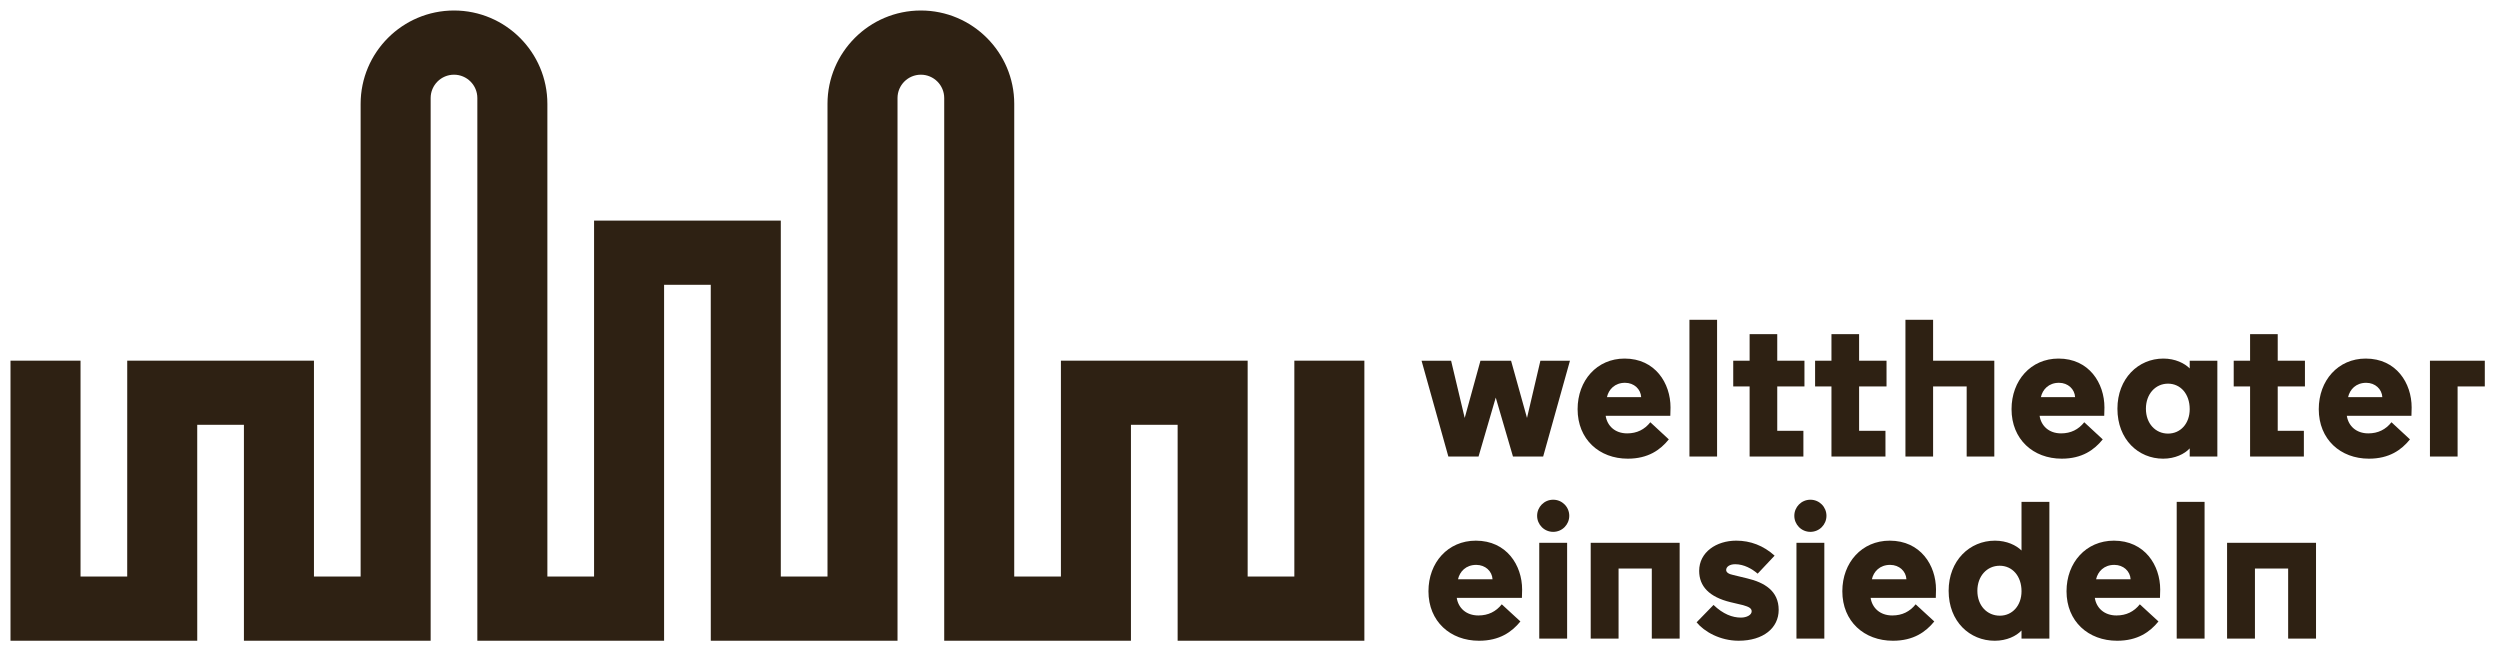 <?xml version="1.0" encoding="utf-8"?>
<!-- Generator: Adobe Illustrator 27.1.1, SVG Export Plug-In . SVG Version: 6.00 Build 0)  -->
<svg version="1.1" id="Ebene_1" xmlns="http://www.w3.org/2000/svg" xmlns:xlink="http://www.w3.org/1999/xlink" x="0px" y="0px"
	 viewBox="0 0 238 62" style="enable-background:new 0 0 238 62;" xml:space="preserve">
<style type="text/css">
	.st0{fill:#2E2113;}
</style>
<g>
	<path class="st0" d="M123.22,54.888h-4.443V34.333h-17.778v20.555h-4.445l0.002-45c0-4.901-3.989-8.888-8.89-8.888
		c-4.901,0-8.888,3.987-8.888,8.888v45h-4.445L74.333,21H56.555v33.888H52.11v-45C52.11,4.987,48.123,1,43.222,1
		c-4.901,0-8.89,3.987-8.89,8.888v45h-4.443V34.333H12.112L12.11,54.888H7.667V34.333H1V61h17.778l-0.002-20.557h4.445V61h17.777
		V9.333c0-1.226,0.997-2.222,2.223-2.222c1.226,0,2.222,0.996,2.222,2.222V61h17.778V27.112h4.443L67.667,61h17.777V9.333
		c0-1.226,0.997-2.222,2.223-2.222c1.225,0,2.222,0.996,2.222,2.222V61h17.777V40.443h4.445V61h17.777V34.333h-6.667V54.888z"/>
	<rect x="171.023" y="51.675" class="st0" width="2.653" height="9.12"/>
	<path class="st0" d="M166.33,55.061l-1.347-0.326c-0.408-0.082-0.652-0.245-0.652-0.469c0-0.307,0.326-0.552,0.856-0.552
		c0.837,0,1.591,0.43,2.143,0.898l1.612-1.714c-1.061-0.96-2.306-1.428-3.653-1.428c-1.897,0-3.529,1.101-3.529,2.877
		c0,1.469,0.958,2.488,2.979,2.979l1.204,0.285c0.571,0.163,0.815,0.306,0.815,0.591c0,0.348-0.489,0.593-1.019,0.593
		c-0.817,0-1.695-0.326-2.612-1.204l-1.612,1.653c0.713,0.878,2.223,1.754,3.998,1.754c2.368,0,3.816-1.223,3.816-2.938
		C169.33,56.245,167.962,55.45,166.33,55.061z"/>
	<rect x="146.537" y="51.675" class="st0" width="2.653" height="9.12"/>
	<polygon class="st0" points="151.435,60.795 154.087,60.795 154.087,54.124 157.251,54.124 157.251,60.795 159.902,60.795 
		159.902,51.675 151.435,51.675 	"/>
	<path class="st0" d="M172.349,47.573c-0.856,0-1.53,0.693-1.53,1.53c0,0.837,0.674,1.53,1.53,1.53c0.858,0,1.53-0.693,1.53-1.53
		C173.88,48.266,173.207,47.573,172.349,47.573z"/>
	<path class="st0" d="M140.498,51.471c-2.653,0-4.509,2.081-4.509,4.815c0,2.877,2.081,4.713,4.815,4.713
		c1.958,0,3.122-0.836,3.939-1.836l-1.775-1.632c-0.552,0.693-1.286,1.061-2.225,1.061c-1.184,0-1.918-0.735-2.06-1.673h6.203
		l0.02-0.796C144.905,53.817,143.436,51.471,140.498,51.471z M138.804,55.143c0.163-0.734,0.754-1.367,1.734-1.367
		c0.878,0,1.51,0.613,1.551,1.367H138.804z"/>
	<path class="st0" d="M147.864,47.573c-0.858,0-1.53,0.693-1.53,1.53c0,0.837,0.673,1.53,1.53,1.53s1.53-0.693,1.53-1.53
		C149.394,48.266,148.721,47.573,147.864,47.573z"/>
	<rect x="207.222" y="47.777" class="st0" width="2.653" height="13.018"/>
	<path class="st0" d="M192.448,52.409c-0.489-0.489-1.388-0.938-2.531-0.938c-2.407,0-4.407,1.897-4.407,4.774
		c0,2.938,2.021,4.754,4.387,4.754c1.143,0,2.062-0.448,2.551-0.978v0.775h2.653V47.777h-2.653V52.409z M190.388,58.613
		c-1.224,0-2.143-0.96-2.143-2.367c0-1.408,0.919-2.388,2.123-2.388c1.204,0,2.081,0.98,2.081,2.429
		C192.448,57.653,191.572,58.613,190.388,58.613z"/>
	<polygon class="st0" points="212.017,60.795 214.67,60.795 214.67,54.124 217.832,54.124 217.832,60.795 220.485,60.795 
		220.485,51.675 212.017,51.675 	"/>
	<path class="st0" d="M201.242,51.471c-2.651,0-4.509,2.081-4.509,4.815c0,2.877,2.082,4.713,4.816,4.713
		c1.958,0,3.122-0.836,3.937-1.836l-1.775-1.632c-0.55,0.693-1.286,1.061-2.223,1.061c-1.184,0-1.919-0.735-2.062-1.673h6.203
		l0.022-0.796C205.651,53.817,204.181,51.471,201.242,51.471z M199.549,55.143c0.163-0.734,0.756-1.367,1.734-1.367
		c0.878,0,1.51,0.613,1.551,1.367H199.549z"/>
	<path class="st0" d="M179.899,51.471c-2.651,0-4.509,2.081-4.509,4.815c0,2.877,2.082,4.713,4.817,4.713
		c1.958,0,3.122-0.836,3.937-1.836l-1.775-1.632c-0.55,0.693-1.286,1.061-2.223,1.061c-1.184,0-1.919-0.735-2.062-1.673h6.204
		l0.02-0.796C184.308,53.817,182.839,51.471,179.899,51.471z M178.205,55.143c0.163-0.734,0.756-1.367,1.734-1.367
		c0.878,0,1.511,0.613,1.552,1.367H178.205z"/>
	<polygon class="st0" points="231.331,34.34 231.331,43.462 233.963,43.462 233.963,36.789 236.553,36.789 236.553,34.34 	"/>
	<path class="st0" d="M225.219,34.136c-2.631,0-4.473,2.082-4.473,4.817c0,2.877,2.065,4.713,4.776,4.713
		c1.944,0,3.098-0.837,3.907-1.836l-1.761-1.632c-0.547,0.693-1.275,1.06-2.206,1.06c-1.174,0-1.904-0.734-2.045-1.673h6.152
		l0.02-0.795C229.59,36.483,228.134,34.136,225.219,34.136z M223.538,37.81c0.163-0.735,0.749-1.367,1.722-1.367
		c0.87,0,1.497,0.611,1.538,1.367H223.538z"/>
	<polygon class="st0" points="214.208,43.462 219.328,43.462 219.328,41.013 216.839,41.013 216.839,36.789 219.43,36.789 
		219.43,34.34 216.839,34.34 216.839,31.811 214.208,31.811 214.208,34.34 212.649,34.34 212.649,36.789 214.208,36.789 	"/>
	<polygon class="st0" points="166.563,43.462 171.683,43.462 171.683,41.013 169.194,41.013 169.194,36.789 171.784,36.789 
		171.784,34.34 169.194,34.34 169.194,31.811 166.563,31.811 166.563,34.34 165.004,34.34 165.004,36.789 166.563,36.789 	"/>
	<polygon class="st0" points="184.031,36.789 187.227,36.789 187.227,43.462 189.858,43.462 189.858,34.34 184.031,34.34 
		184.031,30.444 181.398,30.444 181.398,43.462 184.031,43.462 	"/>
	<path class="st0" d="M154.965,43.666c1.943,0,3.097-0.837,3.906-1.836l-1.761-1.632c-0.546,0.693-1.275,1.06-2.206,1.06
		c-1.174,0-1.902-0.734-2.045-1.673h6.154l0.02-0.795c0-2.306-1.458-4.654-4.373-4.654c-2.631,0-4.473,2.082-4.473,4.817
		C150.188,41.83,152.253,43.666,154.965,43.666z M154.702,36.442c0.87,0,1.497,0.611,1.538,1.367h-3.258
		C153.143,37.074,153.73,36.442,154.702,36.442z"/>
	<polygon class="st0" points="179.496,43.462 179.496,41.013 176.986,41.013 176.986,36.789 179.597,36.789 179.597,34.34 
		176.986,34.34 176.986,31.811 174.355,31.811 174.355,34.34 172.797,34.34 172.797,36.789 174.355,36.789 174.355,43.462 	"/>
	<path class="st0" d="M208.46,35.075c-0.486-0.489-1.377-0.939-2.51-0.939c-2.388,0-4.371,1.899-4.371,4.776
		c0,2.938,2.004,4.754,4.351,4.754c1.134,0,2.044-0.448,2.531-0.98v0.776h2.631V34.34h-2.631V35.075z M206.395,41.278
		c-1.193,0-2.104-0.958-2.104-2.366c0-1.408,0.911-2.388,2.104-2.388c1.195,0,2.065,0.98,2.065,2.429
		C208.46,40.32,207.59,41.278,206.395,41.278z"/>
	<rect x="160.835" y="30.444" class="st0" width="2.631" height="13.018"/>
	<polygon class="st0" points="145.371,39.788 143.853,34.34 140.939,34.34 139.44,39.788 138.145,34.34 135.332,34.34 
		137.883,43.462 140.757,43.462 142.395,37.85 144.035,43.462 146.909,43.462 149.46,34.34 146.646,34.34 	"/>
	<path class="st0" d="M200.181,41.83l-1.761-1.632c-0.547,0.693-1.275,1.06-2.206,1.06c-1.174,0-1.903-0.734-2.044-1.673h6.152
		l0.02-0.795c0-2.306-1.457-4.654-4.371-4.654c-2.631,0-4.473,2.082-4.473,4.817c0,2.877,2.065,4.713,4.777,4.713
		C198.218,43.666,199.372,42.828,200.181,41.83z M196.012,36.442c0.87,0,1.497,0.611,1.538,1.367h-3.258
		C194.454,37.074,195.04,36.442,196.012,36.442z"/>
</g>
</svg>
